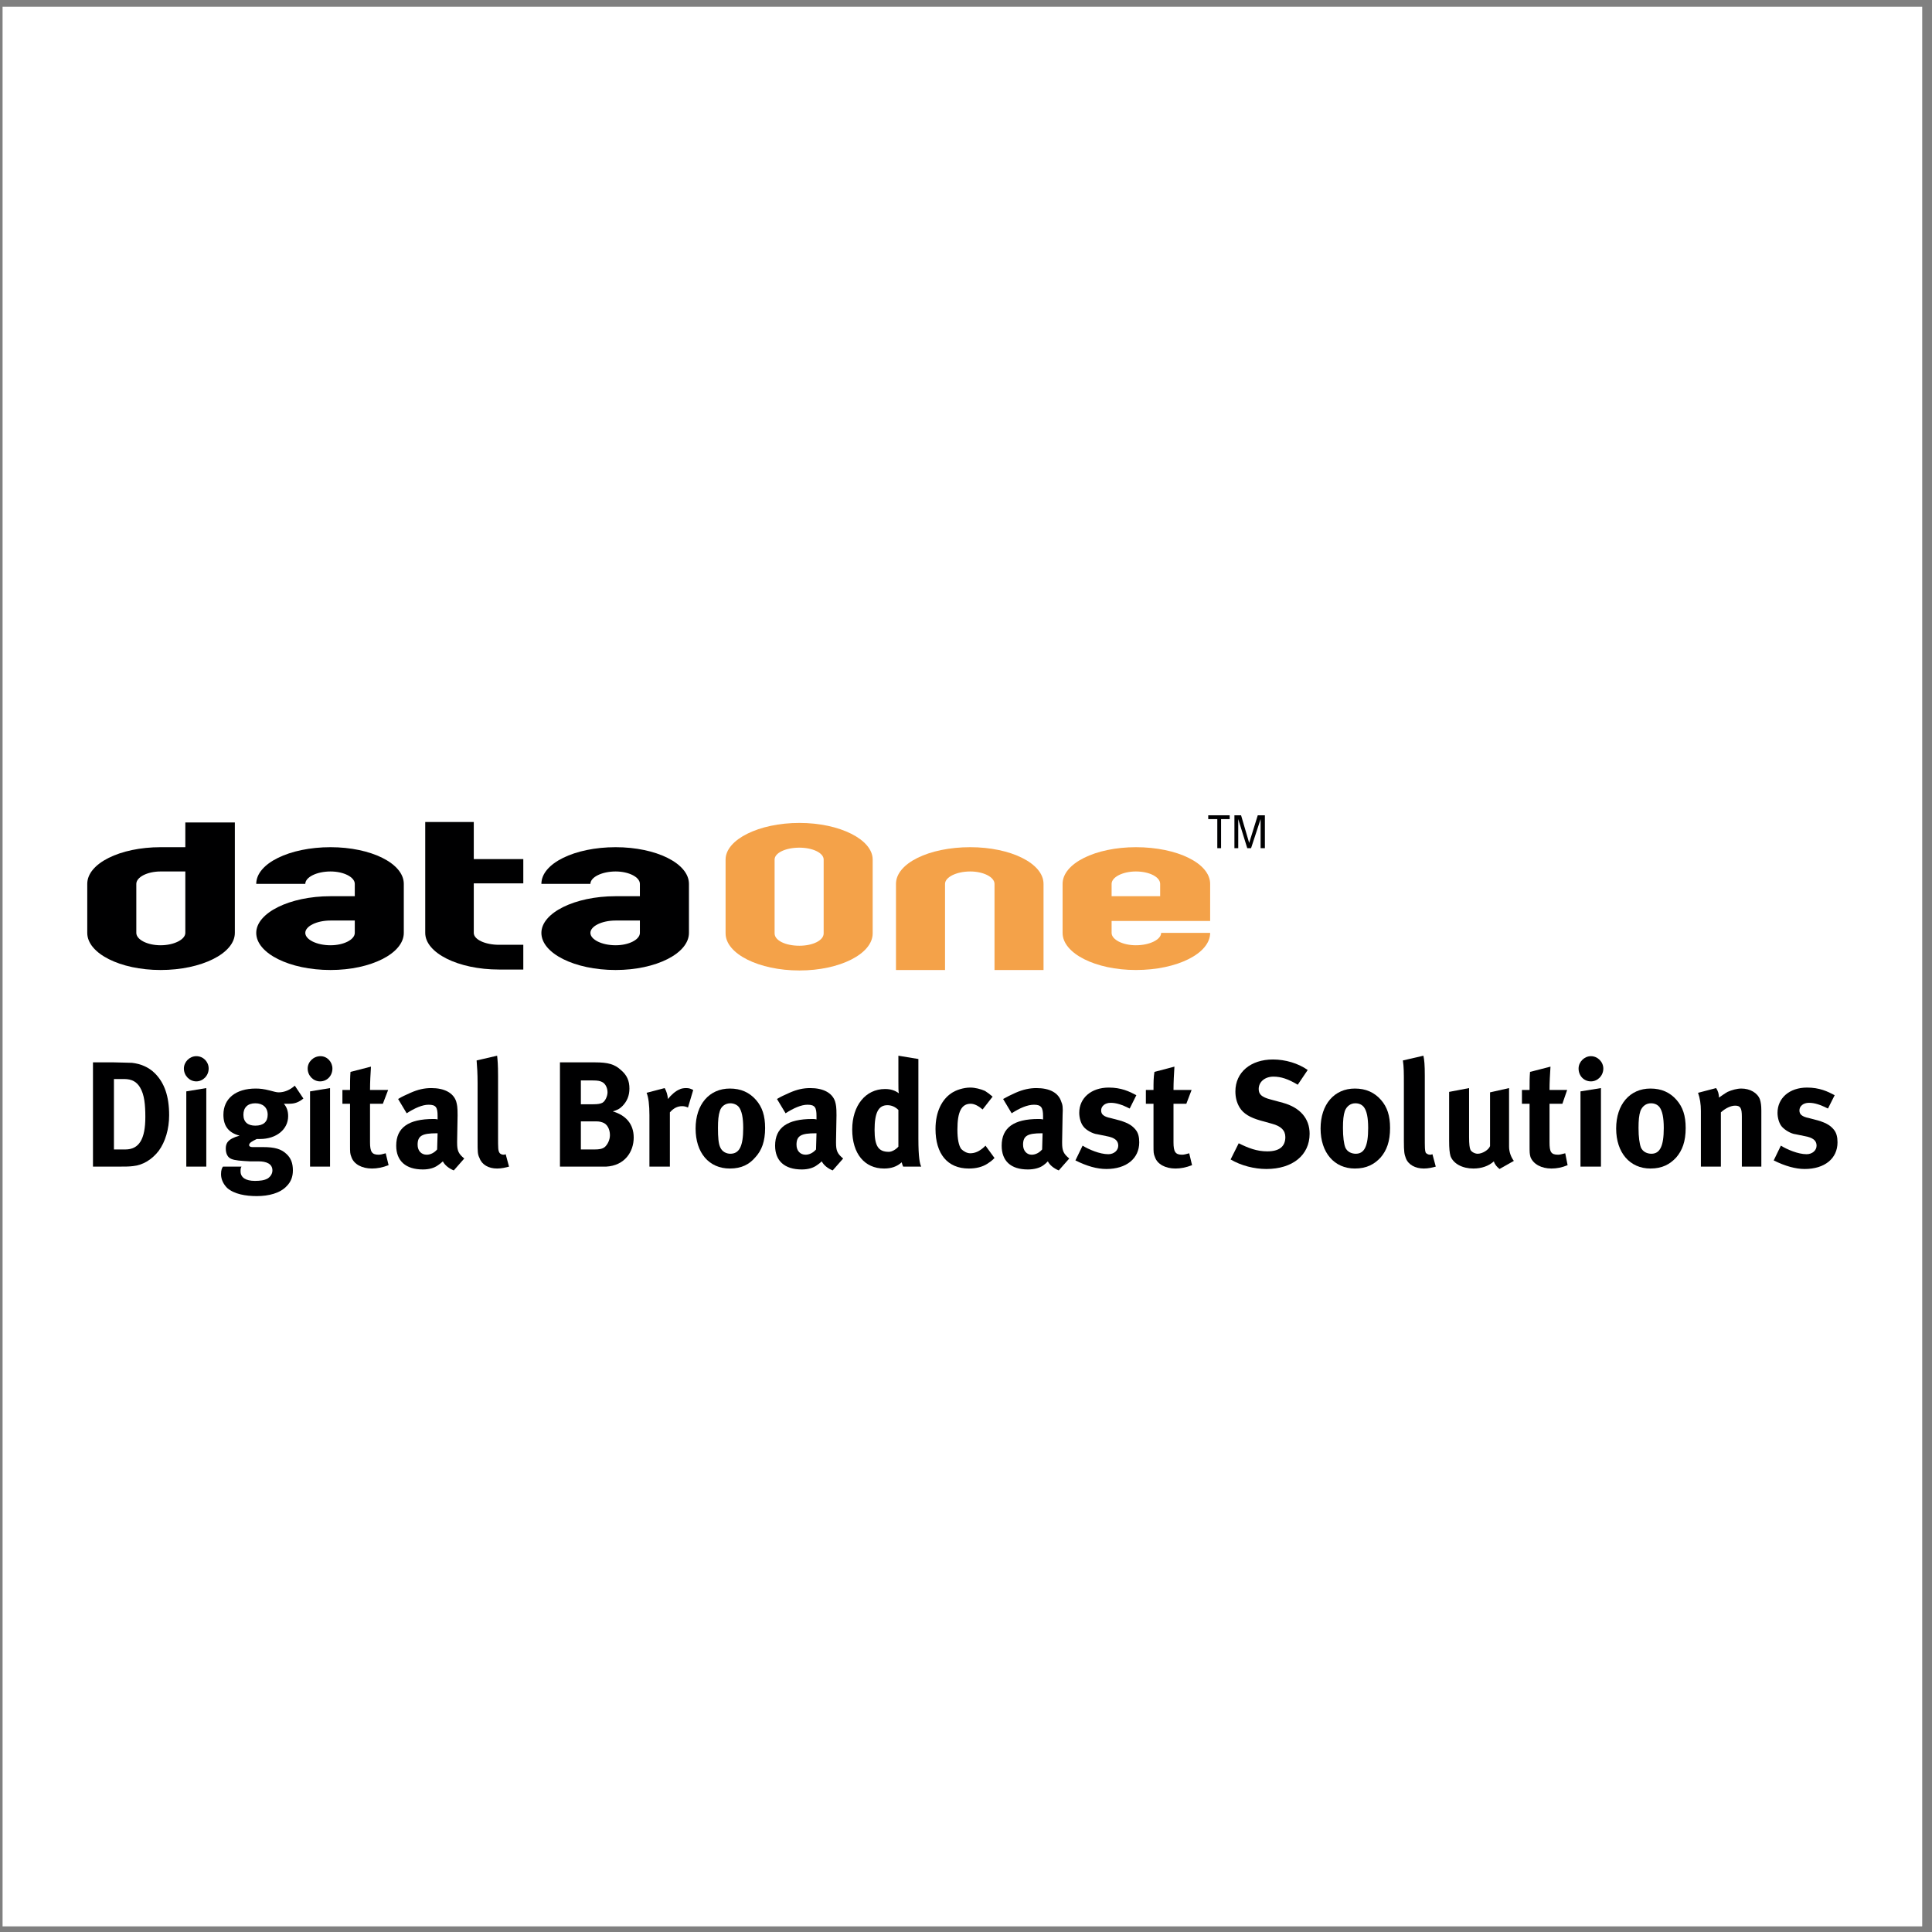 <?xml version="1.0" encoding="UTF-8"?>
<svg xmlns="http://www.w3.org/2000/svg" xmlns:xlink="http://www.w3.org/1999/xlink" width="194pt" height="194pt" viewBox="0 0 194 194" version="1.1">
<rect x="0" y="0" width="194" height="194" fill="#808080" stroke="none"/>
<g id="surface1">
<path style=" stroke:none;fill-rule:evenodd;fill:rgb(100%,100%,100%);fill-opacity:1;" d="M 0.258 0.676 L 193.016 0.676 L 193.016 193.434 L 0.258 193.434 L 0.258 0.676 "/>
<path style=" stroke:none;fill-rule:evenodd;fill:rgb(0%,0%,0.4%);fill-opacity:1;" d="M 9.336 106.676 L 9.336 117.145 L 11.871 117.145 C 12.492 117.145 12.969 117.145 13.352 117.094 C 14.355 117 15.266 116.426 15.934 115.566 C 16.602 114.656 16.984 113.367 16.984 111.98 C 16.984 110.07 16.508 108.73 15.551 107.773 C 14.93 107.152 14.117 106.82 13.258 106.723 C 12.828 106.723 12.016 106.676 11.441 106.676 Z M 11.441 108.348 L 12.445 108.348 C 13.258 108.348 13.734 108.637 14.07 109.207 C 14.5 109.926 14.594 110.93 14.594 112.172 C 14.594 114.371 13.973 115.422 12.586 115.422 L 11.441 115.422 L 11.441 108.348 "/>
<path style=" stroke:none;fill-rule:evenodd;fill:rgb(0%,0%,0.4%);fill-opacity:1;" d="M 18.707 109.59 L 18.707 117.145 L 20.715 117.145 L 20.715 109.258 Z M 19.711 106.055 C 19.039 106.055 18.465 106.629 18.465 107.297 C 18.465 108.016 19.039 108.586 19.711 108.586 C 20.379 108.586 20.953 108.016 20.953 107.297 C 20.953 106.629 20.426 106.055 19.711 106.055 "/>
<path style=" stroke:none;fill-rule:evenodd;fill:rgb(0%,0%,0.4%);fill-opacity:1;" d="M 29.602 109.016 C 29.125 109.449 28.551 109.688 27.977 109.688 C 27.738 109.688 27.453 109.59 27.07 109.496 C 26.496 109.352 26.113 109.305 25.684 109.305 C 23.676 109.305 22.434 110.309 22.434 111.934 C 22.434 113.082 22.961 113.75 24.059 114.035 C 22.816 114.371 22.672 114.848 22.672 115.328 C 22.672 115.852 22.863 116.234 23.246 116.379 C 23.582 116.523 24.203 116.57 25.109 116.617 L 25.969 116.617 C 26.734 116.617 27.355 116.855 27.355 117.527 C 27.355 117.859 27.164 118.148 26.879 118.336 C 26.543 118.527 26.113 118.578 25.59 118.578 C 24.68 118.578 24.156 118.242 24.156 117.621 C 24.156 117.43 24.156 117.285 24.25 117.145 L 22.387 117.145 C 22.289 117.285 22.195 117.477 22.195 117.906 C 22.195 118.434 22.434 118.91 22.816 119.293 C 23.531 119.914 24.68 120.105 25.781 120.105 C 26.973 120.105 28.121 119.82 28.789 119.102 C 29.219 118.672 29.41 118.148 29.41 117.527 C 29.41 116.809 29.219 116.281 28.742 115.852 C 28.219 115.375 27.594 115.184 26.402 115.184 L 25.348 115.184 C 25.109 115.184 25.016 115.086 25.016 114.992 C 25.016 114.754 25.301 114.609 25.781 114.371 C 25.969 114.371 26.02 114.371 26.113 114.371 C 27.738 114.371 28.934 113.414 28.934 112.078 C 28.934 111.551 28.789 111.168 28.504 110.832 C 28.598 110.832 28.84 110.832 29.031 110.832 C 29.602 110.832 29.984 110.691 30.465 110.309 Z M 25.637 110.785 C 26.402 110.785 26.879 111.215 26.879 111.934 C 26.879 112.648 26.449 113.031 25.637 113.031 C 24.918 113.031 24.441 112.699 24.441 111.934 C 24.441 111.215 24.871 110.785 25.637 110.785 "/>
<path style=" stroke:none;fill-rule:evenodd;fill:rgb(0%,0%,0.4%);fill-opacity:1;" d="M 31.133 109.59 L 31.133 117.145 L 33.141 117.145 L 33.141 109.258 Z M 32.184 106.055 C 31.469 106.055 30.895 106.629 30.895 107.297 C 30.895 108.016 31.469 108.586 32.137 108.586 C 32.852 108.586 33.379 108.016 33.379 107.297 C 33.379 106.629 32.852 106.055 32.184 106.055 "/>
<path style=" stroke:none;fill-rule:evenodd;fill:rgb(0%,0%,0.4%);fill-opacity:1;" d="M 38.973 109.449 L 37.156 109.449 C 37.156 108.637 37.203 107.824 37.25 107.105 L 35.195 107.633 C 35.148 108.203 35.148 108.684 35.148 109.449 L 34.383 109.449 L 34.383 110.832 L 35.148 110.832 L 35.148 114.992 C 35.148 115.707 35.148 115.852 35.289 116.188 C 35.531 116.902 36.344 117.336 37.348 117.336 C 37.871 117.336 38.398 117.238 39.02 117 L 38.73 115.805 C 38.398 115.898 38.207 115.949 38.016 115.949 C 37.348 115.949 37.156 115.66 37.156 114.707 L 37.156 110.832 L 38.445 110.832 L 38.973 109.449 "/>
<path style=" stroke:none;fill-rule:evenodd;fill:rgb(0%,0%,0.4%);fill-opacity:1;" d="M 39.977 110.355 L 40.836 111.789 C 41.648 111.266 42.414 110.93 43.035 110.93 C 43.797 110.93 43.941 111.215 43.941 112.078 L 43.941 112.41 C 43.797 112.363 43.656 112.363 43.512 112.363 C 41.027 112.363 39.785 113.223 39.785 115.039 C 39.785 116.57 40.738 117.43 42.461 117.43 C 43.082 117.43 43.605 117.285 43.988 117 C 44.133 116.902 44.324 116.762 44.469 116.617 C 44.66 117 45.09 117.336 45.566 117.527 L 46.617 116.332 C 46.043 115.852 45.902 115.566 45.902 114.754 C 45.902 114.707 45.902 114.656 45.902 114.609 L 45.949 111.98 C 45.949 111.168 45.902 110.93 45.805 110.594 C 45.52 109.734 44.609 109.258 43.32 109.258 C 42.605 109.258 41.98 109.398 41.219 109.734 C 40.691 109.973 40.355 110.117 39.977 110.355 Z M 43.941 113.797 L 43.895 115.422 C 43.605 115.758 43.227 115.949 42.844 115.949 C 42.316 115.949 41.934 115.566 41.934 114.945 C 41.934 114.035 42.414 113.797 43.848 113.797 L 43.941 113.797 "/>
<path style=" stroke:none;fill-rule:evenodd;fill:rgb(0%,0%,0.4%);fill-opacity:1;" d="M 49.918 106.008 L 47.859 106.484 C 47.91 107.152 47.957 107.773 47.957 108.777 L 47.957 114.562 C 47.957 115.66 47.957 115.898 48.148 116.281 C 48.387 116.953 49.055 117.336 49.918 117.336 C 50.348 117.336 50.777 117.238 51.113 117.145 L 50.777 115.898 C 50.68 115.949 50.633 115.949 50.539 115.949 C 50.395 115.949 50.203 115.852 50.156 115.758 C 50.012 115.52 50.012 115.328 50.012 114.035 L 50.012 108.016 C 50.012 106.914 49.965 106.438 49.918 106.008 "/>
<path style=" stroke:none;fill-rule:evenodd;fill:rgb(0%,0%,0.4%);fill-opacity:1;" d="M 56.227 106.676 L 56.227 117.145 L 59.523 117.145 C 60.098 117.145 60.527 117.145 60.863 117.145 C 62.727 117.047 63.633 115.66 63.633 114.227 C 63.633 112.84 62.82 111.98 61.531 111.598 C 62.008 111.453 62.199 111.359 62.488 111.074 C 62.965 110.594 63.203 110.02 63.203 109.305 C 63.203 108.539 62.965 107.965 62.344 107.441 C 61.723 106.867 61.055 106.676 59.762 106.676 Z M 58.328 108.492 L 59.523 108.492 C 60 108.492 60.242 108.539 60.434 108.637 C 60.766 108.777 61.004 109.207 61.004 109.688 C 61.004 110.07 60.766 110.594 60.48 110.738 C 60.289 110.832 60.051 110.883 59.57 110.883 L 58.328 110.883 Z M 58.328 112.602 L 59.668 112.602 C 60.051 112.602 60.191 112.602 60.48 112.699 C 60.957 112.84 61.246 113.367 61.246 113.988 C 61.246 114.465 61.004 114.945 60.719 115.184 C 60.48 115.375 60.145 115.422 59.715 115.422 L 58.328 115.422 L 58.328 112.602 "/>
<path style=" stroke:none;fill-rule:evenodd;fill:rgb(0%,0%,0.4%);fill-opacity:1;" d="M 64.926 109.734 C 65.117 110.164 65.211 110.977 65.211 111.98 L 65.211 117.145 L 67.266 117.145 L 67.266 111.695 C 67.648 111.266 68.031 111.074 68.512 111.074 C 68.699 111.074 68.891 111.121 69.082 111.215 L 69.609 109.449 C 69.32 109.305 69.18 109.258 68.891 109.258 C 68.652 109.258 68.367 109.305 68.223 109.398 C 67.84 109.543 67.363 109.973 67.074 110.355 C 67.027 109.926 66.934 109.59 66.742 109.258 L 64.926 109.734 "/>
<path style=" stroke:none;fill-rule:evenodd;fill:rgb(0%,0%,0.4%);fill-opacity:1;" d="M 73.289 109.305 C 71.234 109.305 69.848 110.883 69.848 113.32 C 69.848 115.758 71.188 117.336 73.289 117.336 C 74.484 117.336 75.25 116.902 75.824 116.234 C 76.492 115.52 76.828 114.609 76.828 113.27 C 76.828 112.027 76.539 111.168 75.918 110.453 C 75.25 109.688 74.387 109.305 73.289 109.305 Z M 73.336 110.785 C 73.672 110.785 74.008 110.93 74.199 111.168 C 74.484 111.551 74.629 112.219 74.629 113.27 C 74.629 115.086 74.246 115.852 73.336 115.852 C 72.953 115.852 72.523 115.66 72.332 115.23 C 72.141 114.848 72.094 114.18 72.094 113.27 C 72.094 112.508 72.141 111.98 72.285 111.551 C 72.43 111.074 72.859 110.785 73.336 110.785 "/>
<path style=" stroke:none;fill-rule:evenodd;fill:rgb(0%,0%,0.4%);fill-opacity:1;" d="M 78.02 110.355 L 78.883 111.789 C 79.695 111.266 80.457 110.93 81.082 110.93 C 81.844 110.93 81.988 111.215 81.988 112.078 L 81.988 112.41 C 81.844 112.363 81.703 112.363 81.559 112.363 C 79.074 112.363 77.832 113.223 77.832 115.039 C 77.832 116.57 78.785 117.43 80.508 117.43 C 81.129 117.43 81.652 117.285 82.035 117 C 82.18 116.902 82.371 116.762 82.516 116.617 C 82.707 117 83.137 117.336 83.613 117.527 L 84.664 116.332 C 84.09 115.852 83.949 115.566 83.949 114.754 C 83.949 114.707 83.949 114.656 83.949 114.609 L 83.996 111.98 C 83.996 111.168 83.949 110.93 83.852 110.594 C 83.566 109.734 82.656 109.258 81.367 109.258 C 80.648 109.258 80.027 109.398 79.266 109.734 C 78.738 109.973 78.402 110.117 78.02 110.355 Z M 81.988 113.797 L 81.941 115.422 C 81.652 115.758 81.27 115.949 80.891 115.949 C 80.363 115.949 79.98 115.566 79.98 114.945 C 79.98 114.035 80.457 113.797 81.895 113.797 L 81.988 113.797 "/>
<path style=" stroke:none;fill-rule:evenodd;fill:rgb(0%,0%,0.4%);fill-opacity:1;" d="M 92.219 106.34 L 90.211 106.008 L 90.211 108.637 C 90.211 109.113 90.211 109.641 90.258 109.781 C 89.875 109.496 89.445 109.352 88.871 109.352 C 86.91 109.352 85.574 111.023 85.574 113.414 C 85.574 115.852 86.816 117.336 88.777 117.336 C 89.492 117.336 90.066 117.145 90.543 116.711 C 90.59 116.902 90.641 117.047 90.688 117.145 L 92.504 117.145 C 92.359 116.855 92.219 116.234 92.219 114.324 Z M 90.211 111.453 L 90.211 115.137 C 90.02 115.375 89.59 115.66 89.254 115.66 C 88.203 115.66 87.82 115.086 87.82 113.461 C 87.82 111.742 88.203 110.977 89.109 110.977 C 89.492 110.977 89.875 111.121 90.211 111.453 "/>
<path style=" stroke:none;fill-rule:evenodd;fill:rgb(0%,0%,0.4%);fill-opacity:1;" d="M 99.672 110.117 C 99.34 109.832 99.195 109.734 98.906 109.543 C 98.477 109.352 97.906 109.207 97.426 109.207 C 96.758 109.207 95.992 109.449 95.516 109.781 C 94.605 110.402 93.938 111.598 93.938 113.367 C 93.938 115.852 95.133 117.336 97.281 117.336 C 98 117.336 98.621 117.191 99.148 116.855 C 99.434 116.664 99.578 116.57 99.863 116.281 L 98.957 115.039 L 98.812 115.184 C 98.336 115.613 97.906 115.805 97.426 115.805 C 97.094 115.805 96.758 115.613 96.52 115.375 C 96.281 115.039 96.137 114.418 96.137 113.414 C 96.137 111.598 96.566 110.832 97.473 110.832 C 97.855 110.832 98.285 111.074 98.668 111.406 L 99.672 110.117 "/>
<path style=" stroke:none;fill-rule:evenodd;fill:rgb(0%,0%,0.4%);fill-opacity:1;" d="M 100.727 110.355 L 101.586 111.789 C 102.398 111.266 103.16 110.93 103.832 110.93 C 104.547 110.93 104.738 111.215 104.738 112.078 L 104.738 112.41 C 104.547 112.363 104.406 112.363 104.262 112.363 C 101.824 112.363 100.582 113.223 100.582 115.039 C 100.582 116.57 101.488 117.43 103.211 117.43 C 103.832 117.43 104.406 117.285 104.785 117 C 104.93 116.902 105.074 116.762 105.219 116.617 C 105.41 117 105.84 117.336 106.316 117.527 L 107.367 116.332 C 106.797 115.852 106.652 115.566 106.652 114.754 C 106.652 114.707 106.652 114.656 106.652 114.609 L 106.699 111.98 C 106.746 111.168 106.699 110.93 106.555 110.594 C 106.27 109.734 105.41 109.258 104.07 109.258 C 103.402 109.258 102.73 109.398 101.969 109.734 C 101.441 109.973 101.156 110.117 100.727 110.355 Z M 104.691 113.797 L 104.645 115.422 C 104.355 115.758 103.977 115.949 103.594 115.949 C 103.113 115.949 102.73 115.566 102.73 114.945 C 102.73 114.035 103.211 113.797 104.598 113.797 L 104.691 113.797 "/>
<path style=" stroke:none;fill-rule:evenodd;fill:rgb(0%,0%,0.4%);fill-opacity:1;" d="M 114.105 109.973 C 113.391 109.59 112.578 109.207 111.336 109.207 C 109.566 109.207 108.371 110.262 108.371 111.742 C 108.371 112.219 108.516 112.793 108.801 113.129 C 109.039 113.461 109.711 113.844 110.188 113.895 L 111.098 114.082 C 111.91 114.227 112.289 114.516 112.289 115.039 C 112.289 115.52 111.859 115.898 111.289 115.898 C 110.426 115.898 109.328 115.422 108.707 115.039 L 107.988 116.523 C 109.137 117.094 110.141 117.383 111.098 117.383 C 113.105 117.383 114.395 116.332 114.395 114.707 C 114.395 114.18 114.301 113.75 114.012 113.414 C 113.727 113.082 113.391 112.793 112.434 112.508 L 111.527 112.27 C 110.809 112.125 110.57 111.887 110.57 111.504 C 110.57 111.074 110.953 110.738 111.527 110.738 C 112.102 110.738 112.676 110.93 113.438 111.312 L 114.105 109.973 "/>
<path style=" stroke:none;fill-rule:evenodd;fill:rgb(0%,0%,0.4%);fill-opacity:1;" d="M 119.652 109.449 L 117.836 109.449 C 117.836 108.637 117.883 107.824 117.93 107.105 L 115.922 107.633 C 115.828 108.203 115.828 108.684 115.828 109.449 L 115.062 109.449 L 115.062 110.832 L 115.828 110.832 L 115.828 114.992 C 115.828 115.707 115.828 115.852 115.973 116.188 C 116.211 116.902 117.023 117.336 118.027 117.336 C 118.551 117.336 119.078 117.238 119.699 117 L 119.414 115.805 C 119.078 115.898 118.887 115.949 118.695 115.949 C 118.027 115.949 117.836 115.66 117.836 114.707 L 117.836 110.832 L 119.125 110.832 L 119.652 109.449 "/>
<path style=" stroke:none;fill-rule:evenodd;fill:rgb(0%,0%,0.4%);fill-opacity:1;" d="M 131.312 107.441 C 130.359 106.77 129.066 106.387 127.824 106.387 C 125.578 106.387 124.051 107.68 124.051 109.59 C 124.051 110.211 124.191 110.738 124.48 111.215 C 124.863 111.836 125.531 112.219 126.535 112.508 L 127.73 112.84 C 128.637 113.082 129.066 113.512 129.066 114.18 C 129.066 115.137 128.445 115.613 127.254 115.613 C 126.199 115.613 125.34 115.277 124.383 114.801 L 123.57 116.426 C 124.621 117.047 125.961 117.383 127.156 117.383 C 129.785 117.383 131.504 115.996 131.504 113.844 C 131.504 112.316 130.551 111.215 128.828 110.738 L 127.586 110.402 C 126.68 110.164 126.391 109.879 126.391 109.352 C 126.391 108.637 127.012 108.109 127.871 108.109 C 128.637 108.109 129.355 108.348 130.312 108.922 L 131.312 107.441 "/>
<path style=" stroke:none;fill-rule:evenodd;fill:rgb(0%,0%,0.4%);fill-opacity:1;" d="M 136.047 109.305 C 133.992 109.305 132.605 110.883 132.605 113.32 C 132.605 115.758 133.992 117.336 136.047 117.336 C 137.242 117.336 138.008 116.902 138.629 116.234 C 139.246 115.52 139.582 114.609 139.582 113.27 C 139.582 112.027 139.297 111.168 138.676 110.453 C 138.008 109.688 137.145 109.305 136.047 109.305 Z M 136.094 110.785 C 136.477 110.785 136.762 110.93 136.953 111.168 C 137.242 111.551 137.383 112.219 137.383 113.27 C 137.383 115.086 137.004 115.852 136.141 115.852 C 135.711 115.852 135.281 115.66 135.09 115.23 C 134.945 114.848 134.852 114.18 134.852 113.27 C 134.852 112.508 134.898 111.98 135.043 111.551 C 135.234 111.074 135.617 110.785 136.094 110.785 "/>
<path style=" stroke:none;fill-rule:evenodd;fill:rgb(0%,0%,0.4%);fill-opacity:1;" d="M 142.93 106.008 L 140.871 106.484 C 140.969 107.152 140.969 107.773 140.969 108.777 L 140.969 114.562 C 140.969 115.66 141.016 115.898 141.16 116.281 C 141.398 116.953 142.117 117.336 142.977 117.336 C 143.406 117.336 143.836 117.238 144.172 117.145 L 143.836 115.898 C 143.691 115.949 143.691 115.949 143.598 115.949 C 143.406 115.949 143.262 115.852 143.168 115.758 C 143.07 115.52 143.07 115.328 143.07 114.035 L 143.07 108.016 C 143.07 106.914 143.023 106.438 142.93 106.008 "/>
<path style=" stroke:none;fill-rule:evenodd;fill:rgb(0%,0%,0.4%);fill-opacity:1;" d="M 145.512 109.641 L 145.512 114.562 C 145.512 115.328 145.559 115.758 145.652 116.09 C 145.941 116.855 146.848 117.336 147.945 117.336 C 148.762 117.336 149.477 117.094 150.004 116.617 C 150.098 116.953 150.34 117.191 150.574 117.383 L 152.012 116.57 C 151.723 116.188 151.531 115.66 151.531 115.137 L 151.531 109.258 L 149.621 109.688 L 149.621 115.086 C 149.477 115.469 148.855 115.852 148.379 115.852 C 148.09 115.852 147.758 115.66 147.66 115.469 C 147.566 115.277 147.516 114.898 147.516 114.18 L 147.516 109.258 L 145.512 109.641 "/>
<path style=" stroke:none;fill-rule:evenodd;fill:rgb(0%,0%,0.4%);fill-opacity:1;" d="M 157.363 109.449 L 155.594 109.449 C 155.594 108.637 155.645 107.824 155.691 107.105 L 153.637 107.633 C 153.59 108.203 153.59 108.684 153.59 109.449 L 152.824 109.449 L 152.824 110.832 L 153.59 110.832 L 153.59 114.992 C 153.59 115.707 153.59 115.852 153.684 116.188 C 153.969 116.902 154.781 117.336 155.785 117.336 C 156.312 117.336 156.84 117.238 157.41 117 L 157.172 115.805 C 156.789 115.898 156.645 115.949 156.453 115.949 C 155.738 115.949 155.594 115.66 155.594 114.707 L 155.594 110.832 L 156.887 110.832 L 157.363 109.449 "/>
<path style=" stroke:none;fill-rule:evenodd;fill:rgb(0%,0%,0.4%);fill-opacity:1;" d="M 158.703 109.59 L 158.703 117.145 L 160.758 117.145 L 160.758 109.258 Z M 159.754 106.055 C 159.086 106.055 158.512 106.629 158.512 107.297 C 158.512 108.016 159.035 108.586 159.754 108.586 C 160.422 108.586 160.996 108.016 160.996 107.297 C 160.996 106.629 160.422 106.055 159.754 106.055 "/>
<path style=" stroke:none;fill-rule:evenodd;fill:rgb(0%,0%,0.4%);fill-opacity:1;" d="M 165.727 109.305 C 163.672 109.305 162.285 110.883 162.285 113.32 C 162.285 115.758 163.672 117.336 165.727 117.336 C 166.922 117.336 167.688 116.902 168.309 116.234 C 168.93 115.52 169.266 114.609 169.266 113.27 C 169.266 112.027 168.977 111.168 168.355 110.453 C 167.688 109.688 166.828 109.305 165.727 109.305 Z M 165.777 110.785 C 166.156 110.785 166.445 110.93 166.637 111.168 C 166.922 111.551 167.066 112.219 167.066 113.27 C 167.066 115.086 166.684 115.852 165.824 115.852 C 165.395 115.852 164.965 115.66 164.773 115.23 C 164.629 114.848 164.531 114.18 164.531 113.27 C 164.531 112.508 164.578 111.98 164.723 111.551 C 164.914 111.074 165.297 110.785 165.777 110.785 "/>
<path style=" stroke:none;fill-rule:evenodd;fill:rgb(0%,0%,0.4%);fill-opacity:1;" d="M 170.508 109.734 C 170.699 110.262 170.793 110.883 170.793 111.551 L 170.793 117.145 L 172.801 117.145 L 172.801 111.695 C 173.281 111.266 173.805 111.023 174.234 111.023 C 174.762 111.023 174.906 111.266 174.906 112.125 L 174.906 117.145 L 176.863 117.145 L 176.863 111.504 C 176.863 111.023 176.816 110.691 176.723 110.402 C 176.48 109.734 175.719 109.305 174.855 109.305 C 174.426 109.305 173.902 109.449 173.473 109.641 C 173.137 109.832 172.898 110.02 172.609 110.211 C 172.609 109.879 172.516 109.543 172.324 109.258 L 170.508 109.734 "/>
<path style=" stroke:none;fill-rule:evenodd;fill:rgb(0%,0%,0.4%);fill-opacity:1;" d="M 184.227 109.973 C 183.508 109.59 182.695 109.207 181.453 109.207 C 179.684 109.207 178.488 110.262 178.488 111.742 C 178.488 112.219 178.633 112.793 178.922 113.129 C 179.207 113.461 179.828 113.844 180.305 113.895 L 181.215 114.082 C 182.027 114.227 182.41 114.516 182.41 115.039 C 182.41 115.52 181.98 115.898 181.406 115.898 C 180.547 115.898 179.445 115.422 178.824 115.039 L 178.105 116.523 C 179.254 117.094 180.305 117.383 181.215 117.383 C 183.223 117.383 184.512 116.332 184.512 114.707 C 184.512 114.18 184.414 113.75 184.129 113.414 C 183.844 113.082 183.508 112.793 182.551 112.508 L 181.645 112.27 C 180.926 112.125 180.688 111.887 180.688 111.504 C 180.688 111.074 181.07 110.738 181.645 110.738 C 182.219 110.738 182.789 110.93 183.555 111.312 L 184.227 109.973 "/>
<path style=" stroke:none;fill-rule:evenodd;fill:rgb(0%,0%,0.4%);fill-opacity:1;" d="M 121.324 81.867 L 121.324 82.25 L 122.234 82.25 L 122.234 85.168 L 122.613 85.168 L 122.613 82.25 L 123.477 82.25 L 123.477 81.867 L 121.324 81.867 "/>
<path style=" stroke:none;fill-rule:evenodd;fill:rgb(0%,0%,0.4%);fill-opacity:1;" d="M 124.336 82.25 L 125.242 85.168 L 125.625 85.168 L 126.582 82.25 L 126.582 85.168 L 127.012 85.168 L 127.012 81.867 L 126.297 81.867 L 125.434 84.641 L 124.621 81.867 L 123.953 81.867 L 123.953 85.168 L 124.336 85.168 L 124.336 82.25 "/>
<path style=" stroke:none;fill-rule:evenodd;fill:rgb(0%,0%,0.4%);fill-opacity:1;" d="M 23.582 93.676 L 23.582 82.586 L 18.609 82.586 L 18.609 85.07 L 16.125 85.07 C 12.062 85.07 8.762 86.695 8.762 88.754 L 8.762 93.676 C 8.762 95.73 12.062 97.402 16.125 97.402 C 20.234 97.402 23.582 95.73 23.582 93.676 Z M 13.688 93.676 L 13.688 88.754 C 13.688 88.082 14.785 87.508 16.125 87.508 L 18.609 87.508 L 18.609 93.676 C 18.609 94.344 17.465 94.918 16.125 94.918 C 14.785 94.918 13.688 94.344 13.688 93.676 "/>
<path style=" stroke:none;fill-rule:evenodd;fill:rgb(0%,0%,0.4%);fill-opacity:1;" d="M 40.547 93.676 L 40.547 88.754 C 40.547 86.695 37.25 85.07 33.188 85.07 C 29.078 85.07 25.73 86.695 25.73 88.754 L 30.656 88.754 C 30.656 88.082 31.801 87.508 33.188 87.508 C 34.527 87.508 35.625 88.082 35.625 88.754 L 35.625 89.992 L 33.188 89.992 C 29.078 89.992 25.73 91.668 25.73 93.676 C 25.73 95.73 29.078 97.402 33.188 97.402 C 37.25 97.402 40.547 95.73 40.547 93.676 Z M 33.188 92.434 L 35.625 92.434 L 35.625 93.676 C 35.625 94.344 34.527 94.918 33.188 94.918 C 31.801 94.918 30.656 94.344 30.656 93.676 C 30.656 93.004 31.801 92.434 33.188 92.434 "/>
<path style=" stroke:none;fill-rule:evenodd;fill:rgb(0%,0%,0.4%);fill-opacity:1;" d="M 50.109 94.871 L 52.547 94.871 L 52.547 97.355 L 50.109 97.355 C 45.996 97.355 42.699 95.684 42.699 93.676 L 42.699 82.539 L 47.574 82.539 L 47.574 86.266 L 52.547 86.266 L 52.547 88.703 L 47.574 88.703 L 47.574 93.676 C 47.574 94.344 48.723 94.871 50.109 94.871 "/>
<path style=" stroke:none;fill-rule:evenodd;fill:rgb(0%,0%,0.4%);fill-opacity:1;" d="M 69.18 93.676 L 69.18 88.754 C 69.18 86.695 65.883 85.07 61.816 85.07 C 57.707 85.07 54.363 86.695 54.363 88.754 L 59.285 88.754 C 59.285 88.082 60.434 87.508 61.816 87.508 C 63.156 87.508 64.254 88.082 64.254 88.754 L 64.254 89.992 L 61.816 89.992 C 57.707 89.992 54.363 91.668 54.363 93.676 C 54.363 95.73 57.707 97.402 61.816 97.402 C 65.883 97.402 69.18 95.73 69.18 93.676 Z M 61.816 92.434 L 64.254 92.434 L 64.254 93.676 C 64.254 94.344 63.156 94.918 61.816 94.918 C 60.434 94.918 59.285 94.344 59.285 93.676 C 59.285 93.004 60.434 92.434 61.816 92.434 "/>
<path style=" stroke:none;fill-rule:evenodd;fill:rgb(95.699%,63.499%,28.6%);fill-opacity:1;" d="M 87.629 93.723 L 87.629 86.312 C 87.629 84.305 84.332 82.633 80.27 82.633 C 76.203 82.633 72.859 84.305 72.859 86.312 L 72.859 93.723 C 72.859 95.777 76.203 97.449 80.27 97.449 C 84.332 97.449 87.629 95.777 87.629 93.723 Z M 82.707 86.312 L 82.707 93.723 C 82.707 94.441 81.605 94.965 80.27 94.965 C 78.883 94.965 77.781 94.441 77.781 93.723 L 77.781 86.312 C 77.781 85.645 78.883 85.117 80.27 85.117 C 81.605 85.117 82.707 85.645 82.707 86.312 "/>
<path style=" stroke:none;fill-rule:evenodd;fill:rgb(95.699%,63.499%,28.6%);fill-opacity:1;" d="M 104.785 88.754 L 104.785 97.402 L 99.863 97.402 L 99.863 88.754 C 99.863 88.082 98.766 87.508 97.426 87.508 C 96.039 87.508 94.895 88.082 94.895 88.754 L 94.895 97.402 L 89.969 97.402 L 89.969 88.754 C 89.969 86.695 93.27 85.07 97.426 85.07 C 101.488 85.07 104.785 86.695 104.785 88.754 "/>
<path style=" stroke:none;fill-rule:evenodd;fill:rgb(95.699%,63.499%,28.6%);fill-opacity:1;" d="M 121.516 92.48 L 121.516 88.754 C 121.516 86.695 118.219 85.07 114.059 85.07 C 109.996 85.07 106.699 86.695 106.699 88.754 L 106.699 93.676 C 106.699 95.73 109.996 97.402 114.059 97.402 C 118.219 97.402 121.516 95.73 121.516 93.676 L 116.594 93.676 C 116.594 94.344 115.445 94.918 114.059 94.918 C 112.723 94.918 111.621 94.344 111.621 93.676 L 111.621 92.48 Z M 116.496 88.754 L 116.496 89.992 L 111.621 89.992 L 111.621 88.754 C 111.621 88.082 112.723 87.508 114.059 87.508 C 115.445 87.508 116.496 88.082 116.496 88.754 "/>
</g>
</svg>
